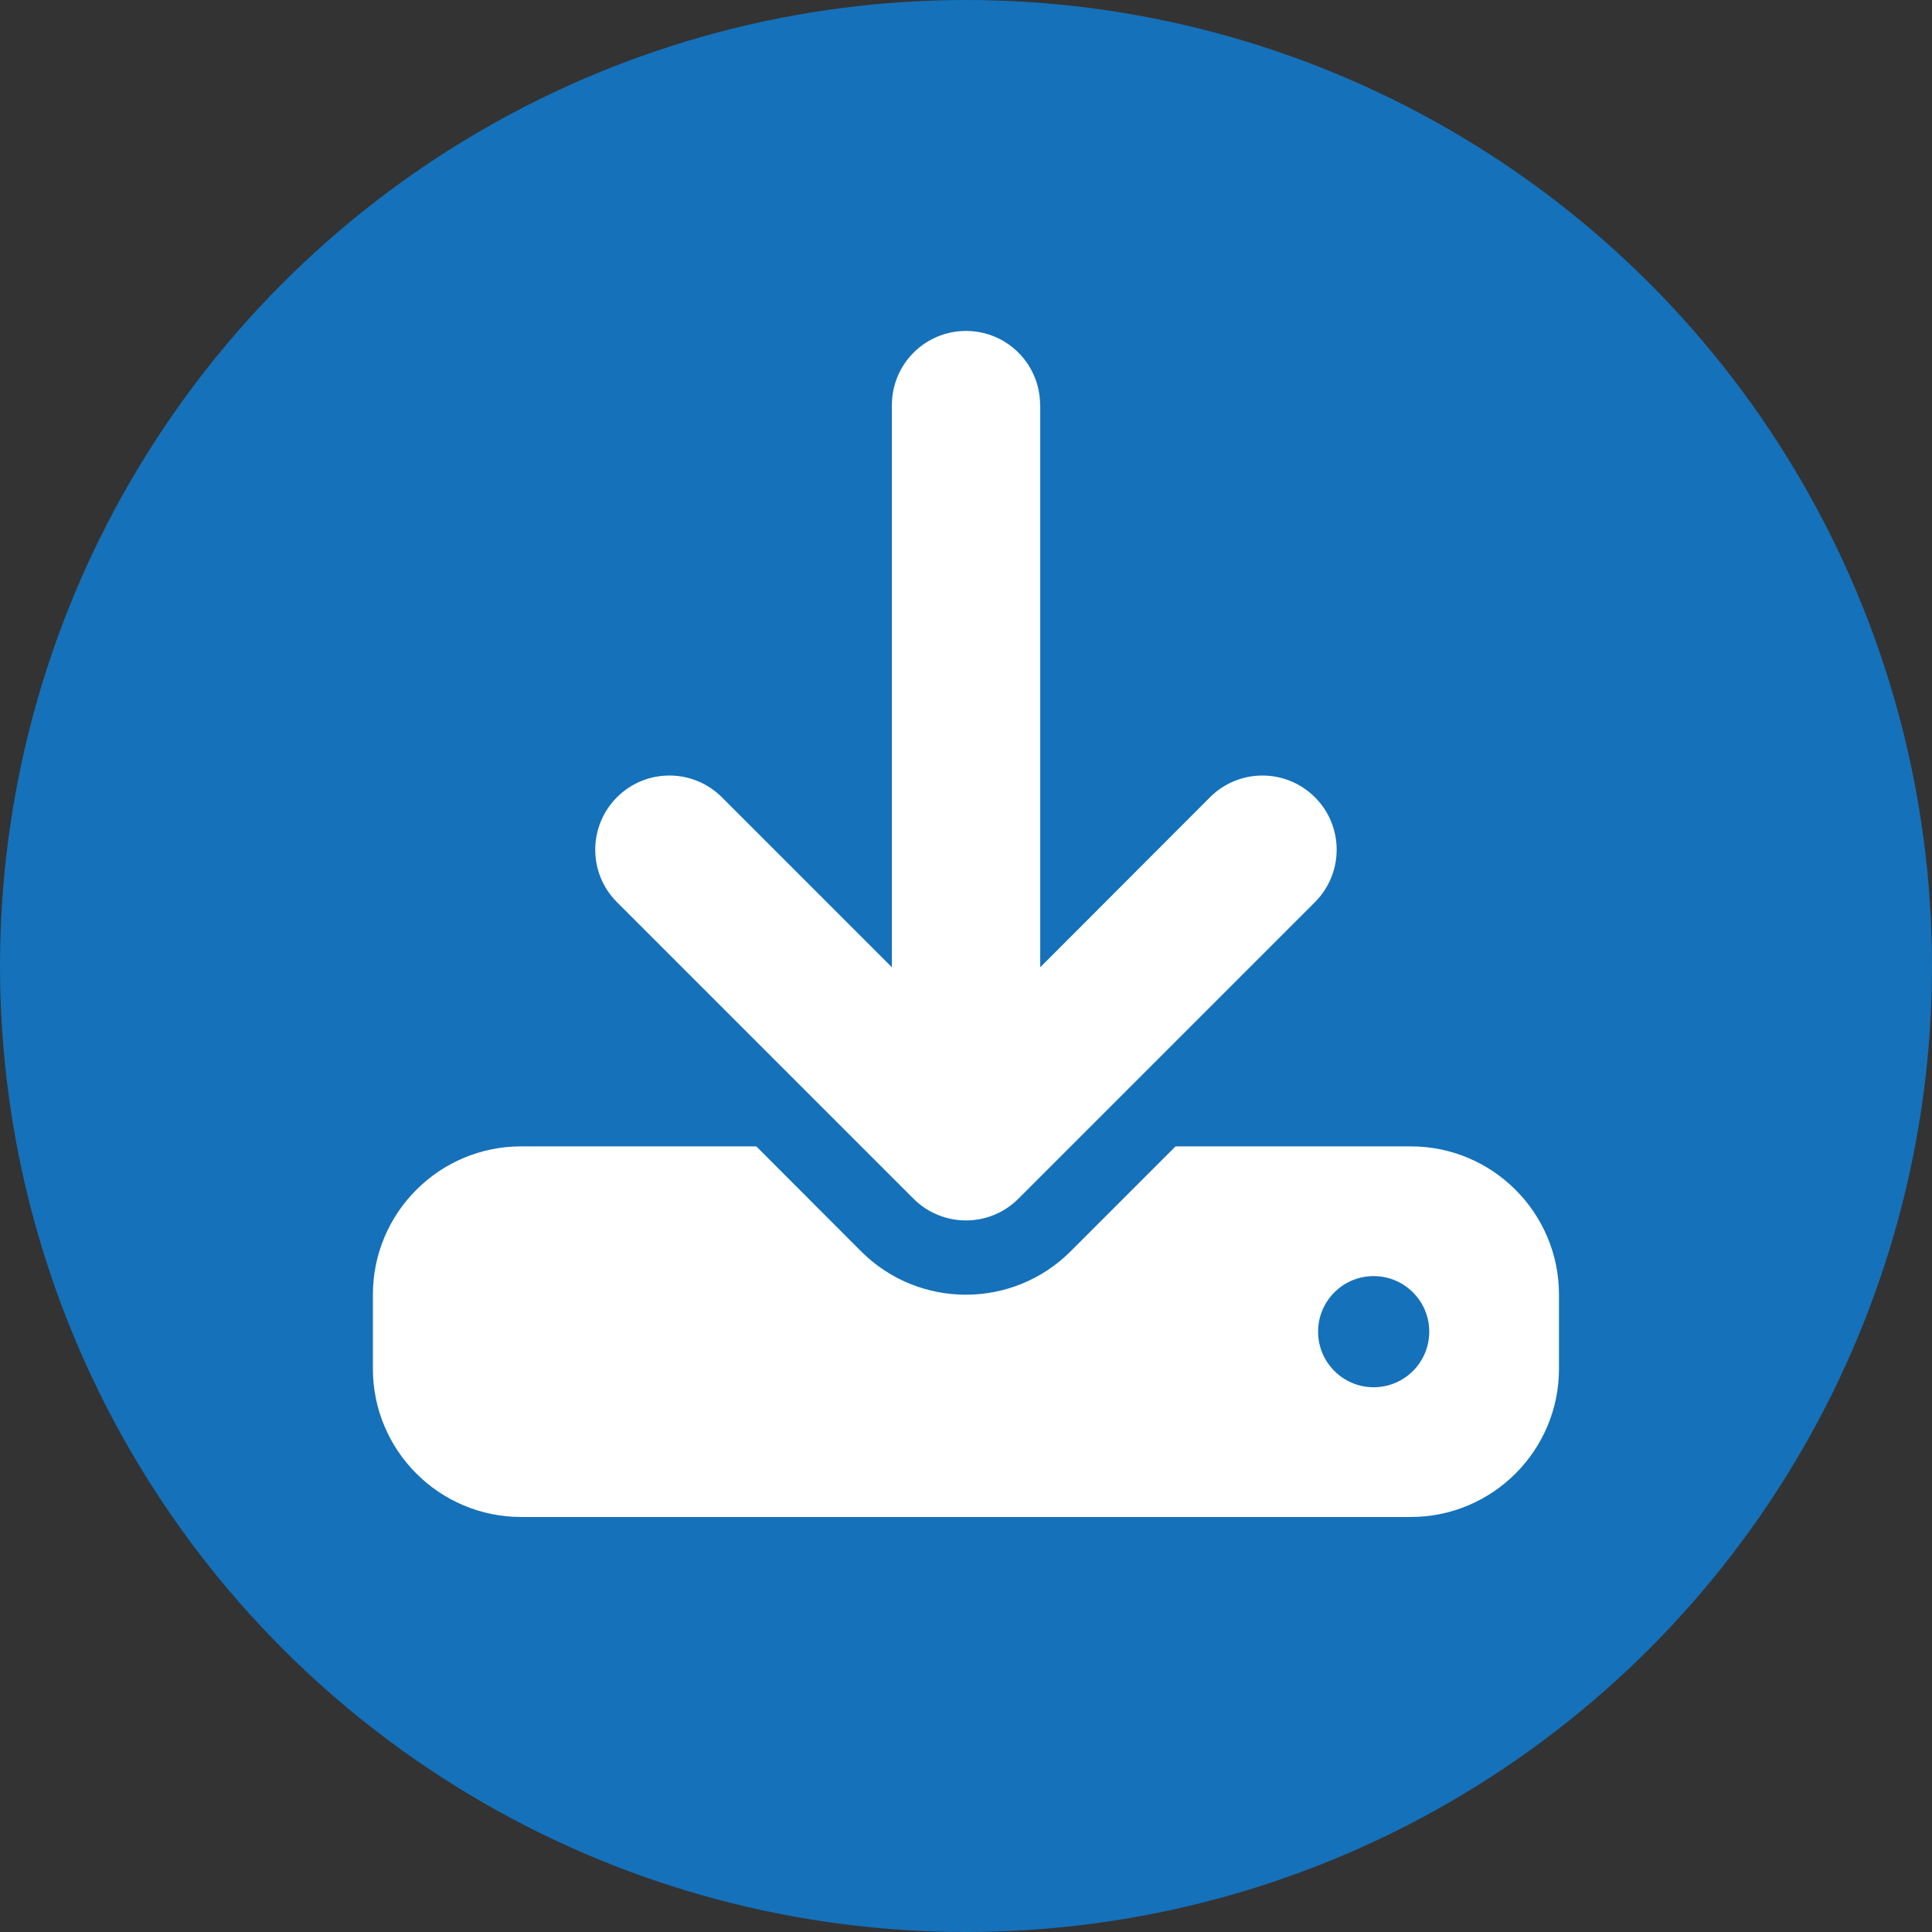 <?xml version="1.0" encoding="UTF-8"?>
<svg id="Layer_2" data-name="Layer 2" xmlns="http://www.w3.org/2000/svg" viewBox="0 0 316 316">
  <rect x="0" y="0" width="316" height="316" fill="#333333" stroke="none"/>
  <defs>
    <style>
      .cls-1 {
        fill: #fff;
      }

      .cls-2 {
        fill: #1571b9;
      }
    </style>
  </defs>
  <g id="Layer_1-2" data-name="Layer 1">
    <circle class="cls-2" cx="158" cy="158" r="158"/>
    <path class="cls-1" d="m170.12,66.25c0-6.71-5.42-12.12-12.12-12.12s-12.12,5.42-12.12,12.12v91.96l-27.81-27.81c-4.74-4.74-12.43-4.74-17.16,0s-4.74,12.43,0,17.16l48.5,48.5c4.74,4.74,12.43,4.74,17.16,0l48.5-48.5c4.74-4.74,4.74-12.43,0-17.16s-12.43-4.74-17.16,0l-27.77,27.81v-91.96Zm-84.88,121.25c-13.38,0-24.25,10.87-24.25,24.25v12.12c0,13.38,10.87,24.25,24.25,24.25h145.5c13.38,0,24.25-10.87,24.25-24.25v-12.12c0-13.38-10.87-24.25-24.25-24.25h-38.46l-17.16,17.16c-9.47,9.47-24.82,9.47-34.29,0l-17.13-17.16h-38.46Zm139.44,21.22c5.02,0,9.09,4.07,9.09,9.09s-4.07,9.09-9.09,9.09-9.09-4.07-9.09-9.09,4.07-9.09,9.09-9.09Z"/>
  </g>
</svg>